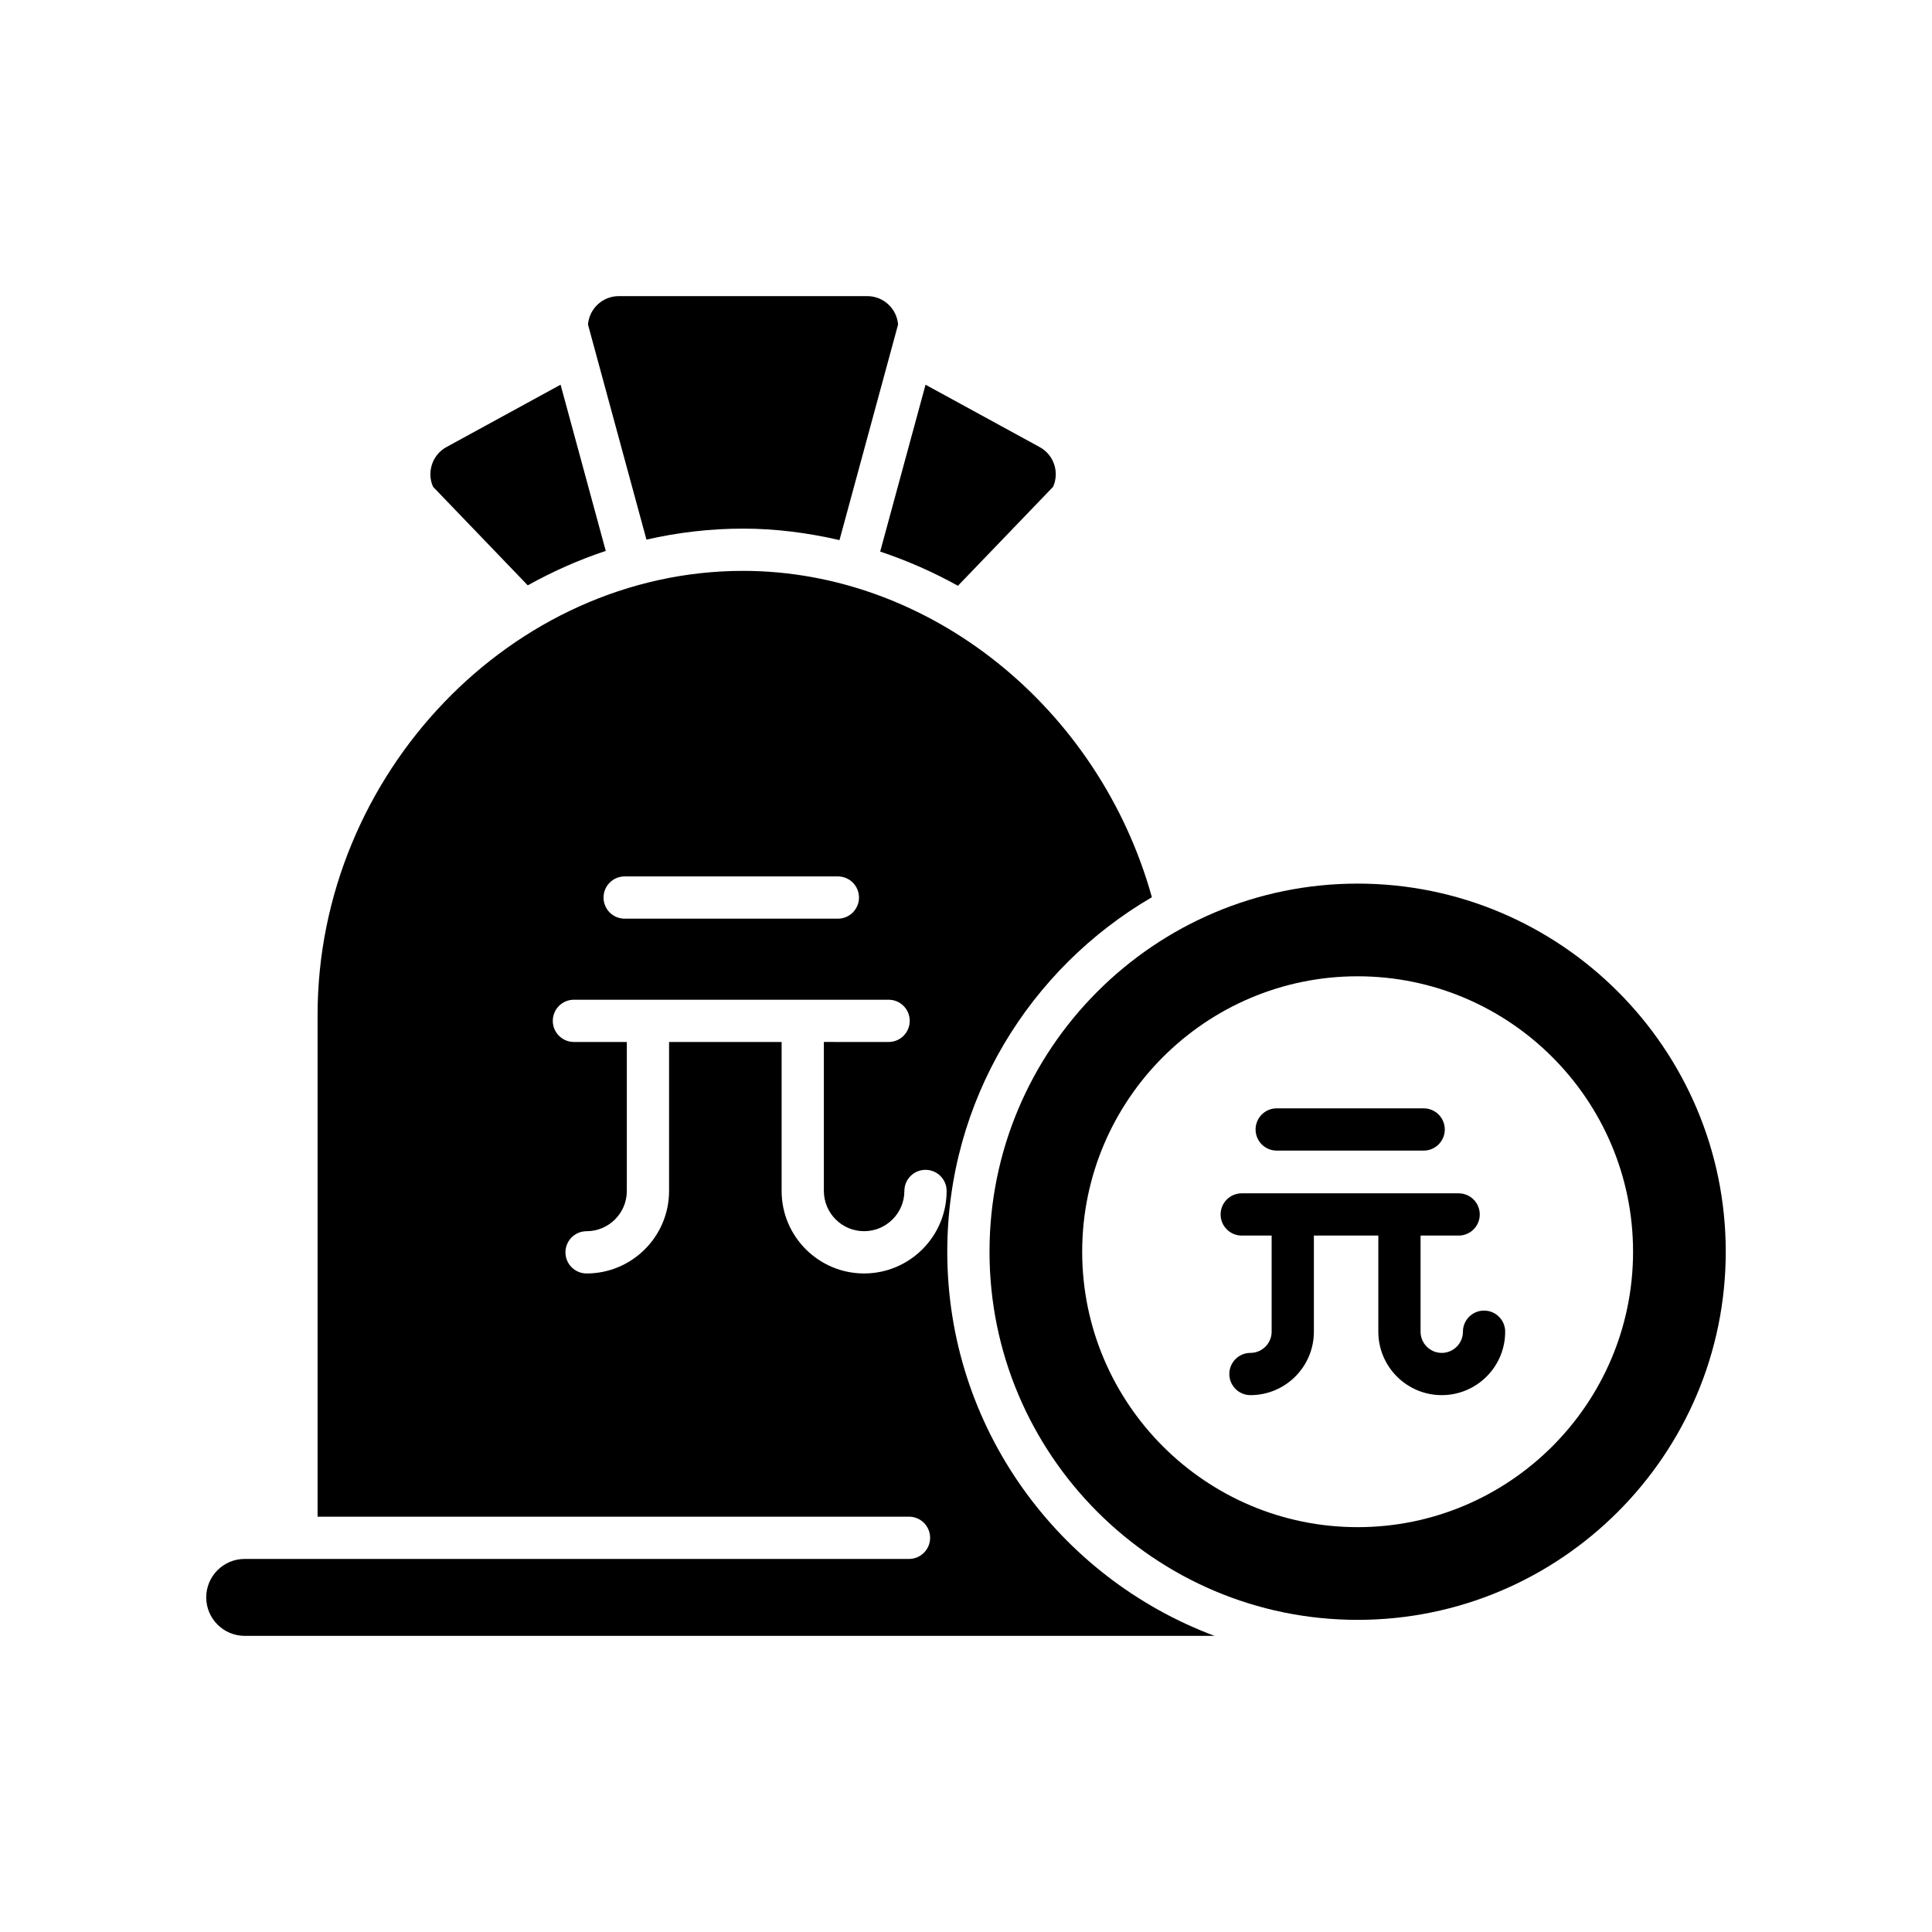 <?xml version="1.0" encoding="UTF-8"?>
<!-- Uploaded to: SVG Repo, www.svgrepo.com, Generator: SVG Repo Mixer Tools -->
<svg fill="#000000" width="800px" height="800px" version="1.1" viewBox="144 144 512 512" xmlns="http://www.w3.org/2000/svg">
 <g>
  <path d="m423.08 273.01c1.723-3.856 0.219-8.469-3.547-10.523l-30.254-16.531-12.023 44.219c7.125 2.383 14.023 5.402 20.605 9.066z"/>
  <path d="m340.91 284.09c8.699 0 17.238 1.121 25.562 3.043l15.527-57.125c-0.332-4.211-3.863-7.531-8.156-7.531h-65.863c-4.293 0-7.824 3.324-8.156 7.531l15.492 56.996c8.289-1.895 16.852-2.914 25.594-2.914z"/>
  <path d="m283.86 299.12c6.586-3.66 13.492-6.742 20.672-9.125l-11.973-44.047-30.254 16.531c-1.902 1.039-3.297 2.773-3.914 4.883-0.551 1.898-0.422 3.875 0.371 5.641z"/>
  <path d="m406.23 475.72c0 53.793 43.762 97.559 97.551 97.559 53.793 0 97.559-43.766 97.559-97.559 0-53.793-43.766-97.555-97.559-97.555-53.789 0.004-97.551 43.762-97.551 97.555zm97.551-72.992c40.25 0 72.996 32.746 72.996 72.992s-32.746 72.992-72.996 72.992c-40.246 0-72.992-32.746-72.992-72.992 0.004-40.246 32.75-72.992 72.992-72.992z"/>
  <path d="m208.84 577.52h257.02c-41.293-15.441-70.824-55.18-70.824-101.8 0-40.086 21.859-75.086 54.227-93.945-14.027-50.332-58.918-86.488-108.35-86.488-61.117 0-112.75 53.895-112.75 117.69v132.96h156.73c3.094 0 5.598 2.504 5.598 5.598s-2.504 5.598-5.598 5.598h-176.05c-5.621 0-10.191 4.57-10.191 10.191 0.004 5.617 4.574 10.195 10.191 10.195zm100.7-201.26h56.504c3.094 0 5.598 2.504 5.598 5.598s-2.504 5.598-5.598 5.598h-56.504c-3.094 0-5.598-2.504-5.598-5.598s2.504-5.598 5.598-5.598zm63.457 105.22c-12.055 0-21.859-9.809-21.859-21.859v-39.484h-29.828v39.484c0 12.055-9.809 21.859-21.859 21.859-3.094 0-5.598-2.504-5.598-5.598s2.504-5.598 5.598-5.598c5.883 0 10.664-4.785 10.664-10.664v-39.484h-14.02c-3.094 0-5.598-2.504-5.598-5.598s2.504-5.598 5.598-5.598h83.398c3.094 0 5.598 2.504 5.598 5.598s-2.504 5.598-5.598 5.598l-17.16-0.004v39.484c0 5.883 4.785 10.664 10.664 10.664 5.883 0 10.672-4.785 10.672-10.664 0-3.094 2.504-5.598 5.598-5.598s5.598 2.504 5.598 5.598c0 12.055-9.809 21.863-21.867 21.863z"/>
  <path d="m482.34 448.92h38.945c3.094 0 5.598-2.504 5.598-5.598s-2.504-5.598-5.598-5.598h-38.945c-3.094 0-5.598 2.504-5.598 5.598 0 3.098 2.504 5.598 5.598 5.598z"/>
  <path d="m473.07 471.44h7.926v25.477c0 3.094-2.519 5.613-5.613 5.613s-5.598 2.504-5.598 5.598 2.504 5.598 5.598 5.598c9.27 0 16.809-7.539 16.809-16.809v-25.477h17.078v25.477c0 9.273 7.539 16.809 16.809 16.809 9.273 0 16.809-7.539 16.809-16.809 0-3.094-2.504-5.598-5.598-5.598s-5.598 2.504-5.598 5.598-2.519 5.613-5.613 5.613-5.613-2.519-5.613-5.613v-25.477h10.086c3.094 0 5.598-2.504 5.598-5.598s-2.504-5.598-5.598-5.598h-57.48c-3.094 0-5.598 2.504-5.598 5.598s2.504 5.598 5.598 5.598z"/>
 </g>
</svg>